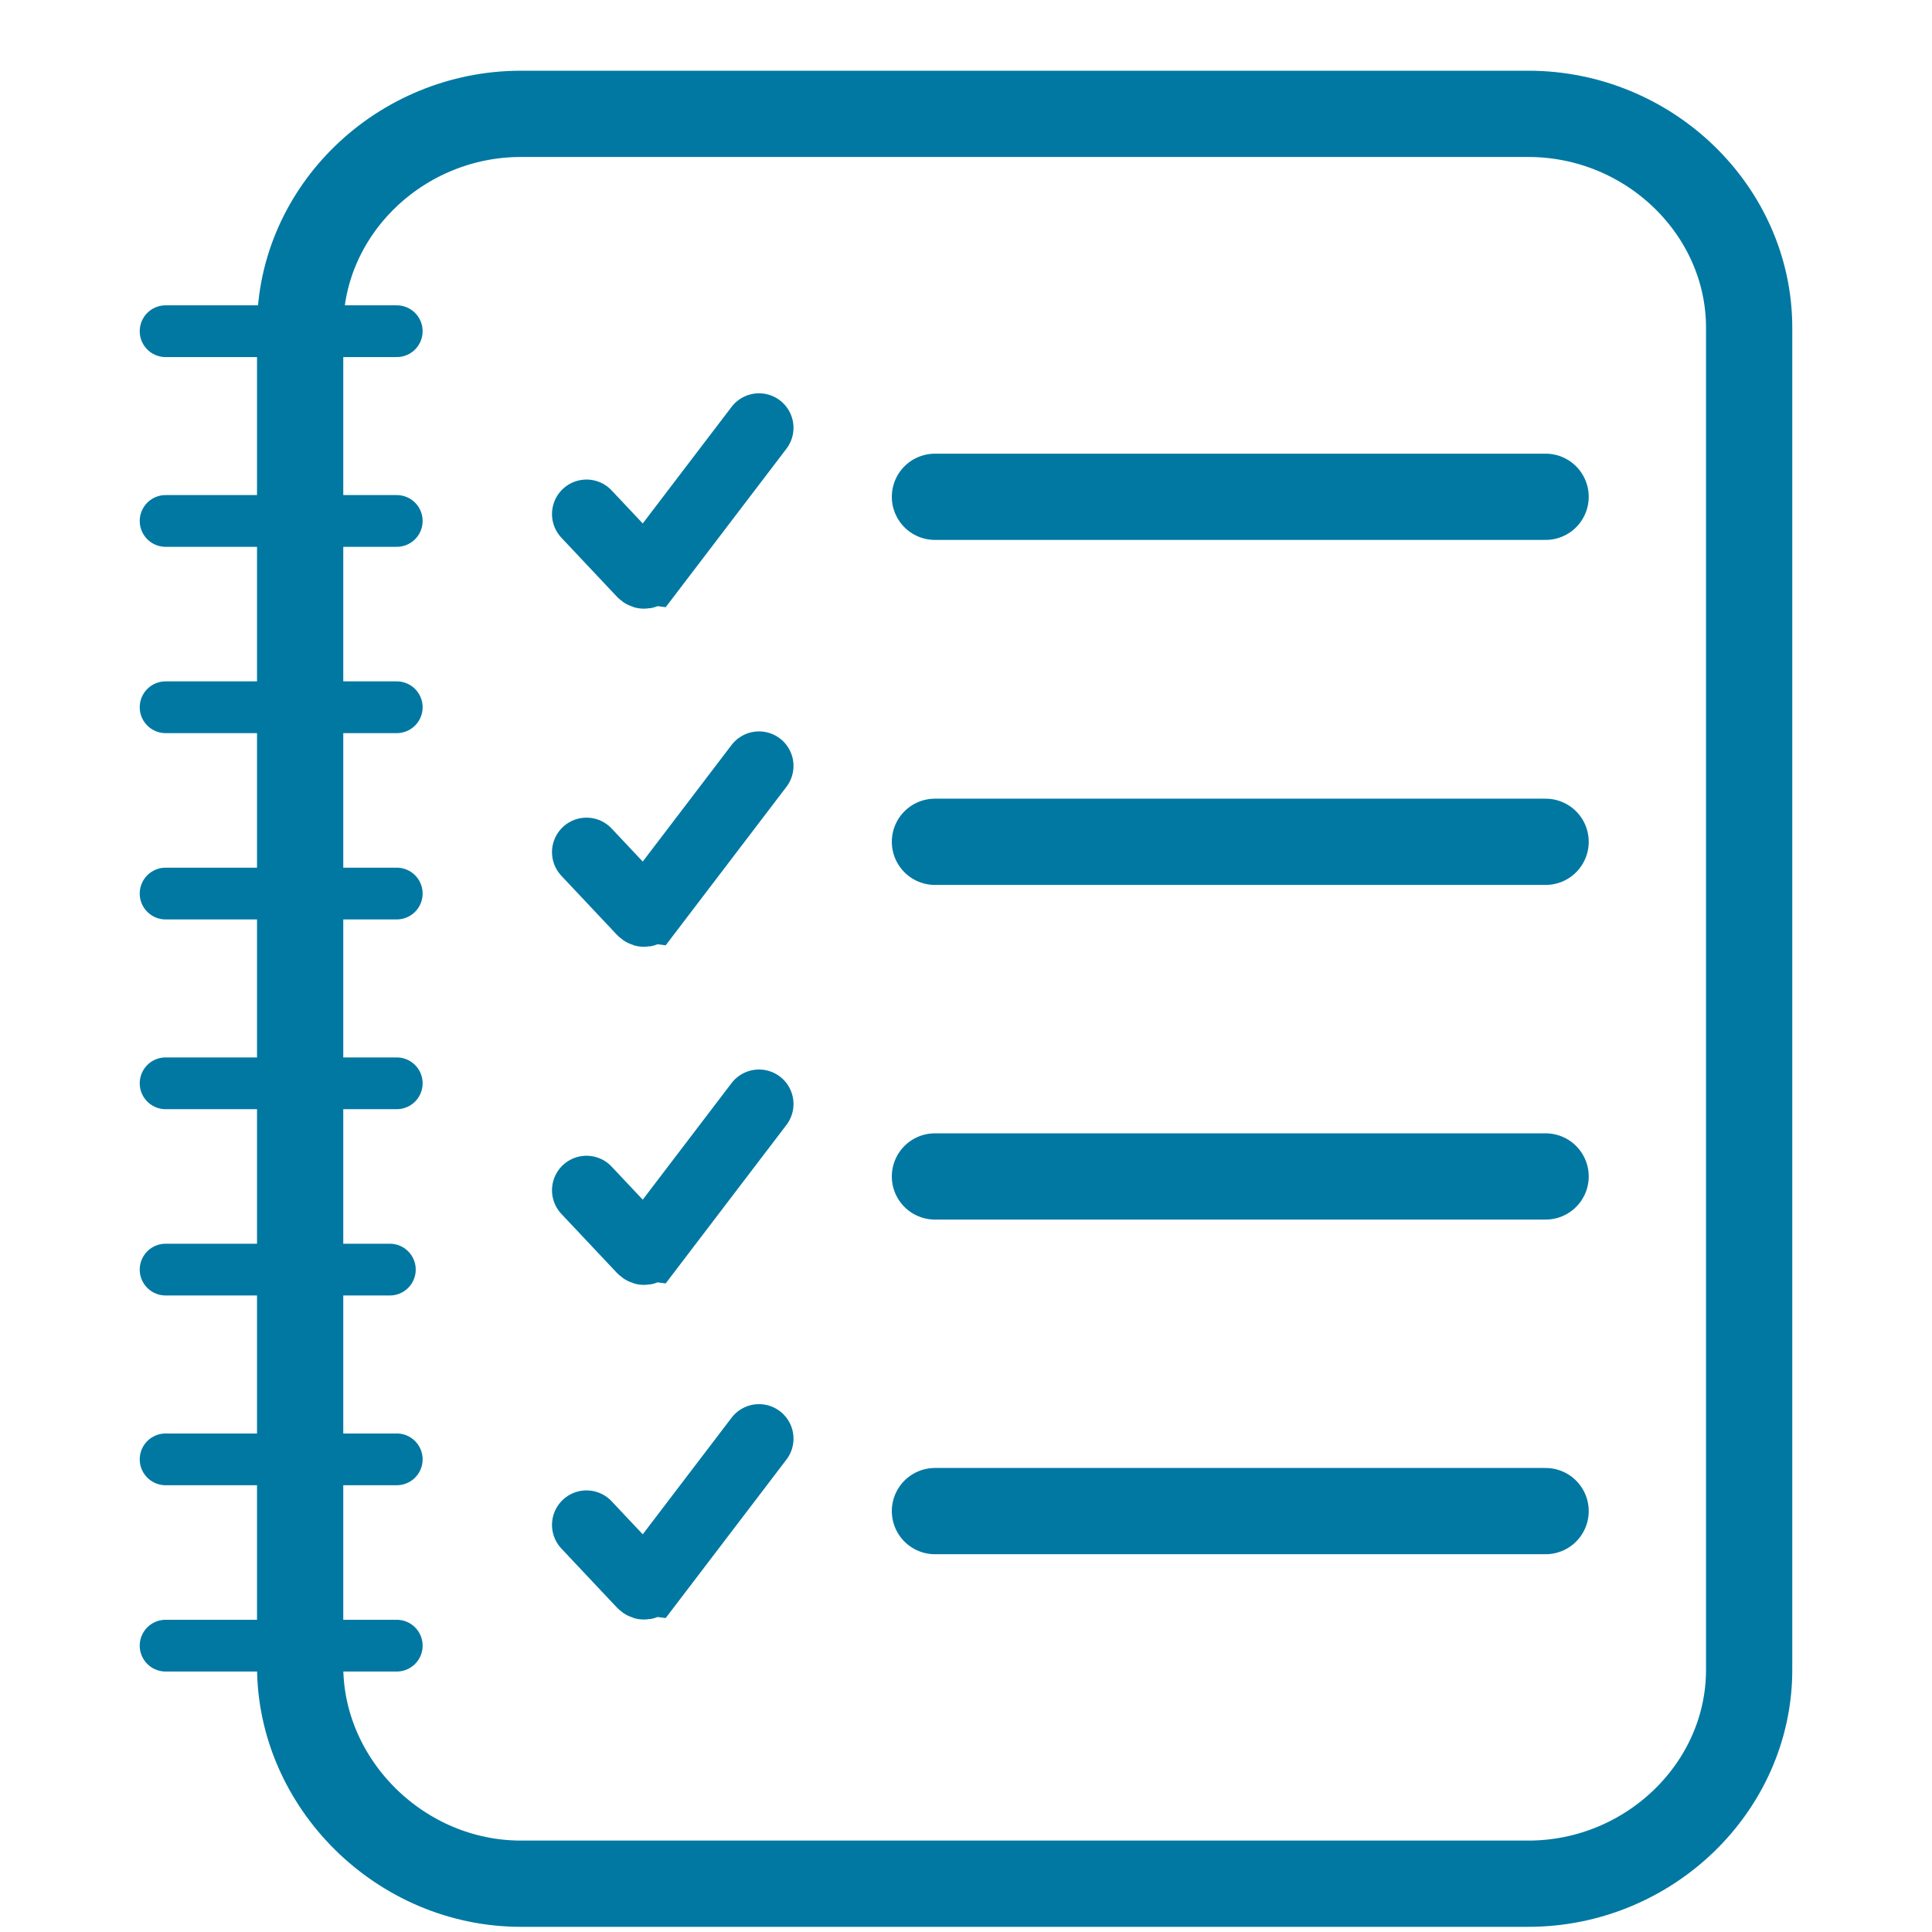 <?xml version="1.0" encoding="utf-8"?>
<!-- Generator: Adobe Illustrator 23.0.1, SVG Export Plug-In . SVG Version: 6.00 Build 0)  -->
<svg version="1.1" id="Capa_1" xmlns="http://www.w3.org/2000/svg" xmlns:xlink="http://www.w3.org/1999/xlink" x="0px" y="0px"
	 viewBox="0 0 56 56" style="enable-background:new 0 0 56 56;" xml:space="preserve">
<style type="text/css">
	.st0{display:none;}
	.st1{display:inline;}
	.st2{fill:none;stroke:#0078A2;stroke-width:2.5;stroke-linecap:round;stroke-linejoin:round;stroke-miterlimit:10;}
	.st3{fill:none;stroke:#0078A2;stroke-width:2.5;stroke-linecap:round;stroke-miterlimit:10;}
	.st4{fill:none;stroke:#0078A2;stroke-width:1.5;stroke-linecap:round;stroke-miterlimit:10;}
	.st5{fill:none;stroke:#0078A2;stroke-width:2;stroke-linecap:round;stroke-miterlimit:10;}
</style>
<g id="Capa_3" class="st0">
	<g class="st1">
		<g>
			<g>
				<path class="st2" d="M14.2,54.7h-6c-1.7,0-3-1.4-3-3v-6.2"/>
			</g>
			<g>
				<path class="st2" d="M11.5,20.3C11.5,20.3,11.5,20.4,11.5,20.3c0,0.1,0,1.5,0,3.1v22.1"/>
			</g>
			<g>
				<path class="st2" d="M38.3,45.5v6.2c0,1.6,1.3,3,3,3h0.2c1.6,0,3-1.4,3-3V23.5c0-1.6,0-3,0-3.1s0-0.1,0-0.1"/>
			</g>
			<line class="st2" x1="38.3" y1="45.5" x2="5.2" y2="45.5"/>
			<line class="st2" x1="41.8" y1="54.7" x2="14.2" y2="54.7"/>
			<line class="st2" x1="39.1" y1="17.6" x2="16.9" y2="17.6"/>
			<line class="st2" x1="39.1" y1="27.2" x2="16.9" y2="27.2"/>
			<line class="st2" x1="29.6" y1="36.9" x2="16.9" y2="36.9"/>
		</g>
		<g>
			<line class="st2" x1="41.8" y1="9.3" x2="14.2" y2="9.3"/>
			<path class="st2" d="M44.5,45.1V12.5c0-1.8,1.4-3.2,3.1-3.2l0,0c1.7,0,3.1,1.4,3.1,3.2v6.1h-6.2"/>
			<path class="st2" d="M14.6,9.3L14.6,9.3c-1.7,0-3.1,1.4-3.1,3.2v32.6"/>
			<line class="st2" x1="14.2" y1="9.3" x2="47.6" y2="9.3"/>
		</g>
	</g>
</g>
<g>
	<path class="st3" d="M15.1,54.6h29.2c3.5,0,6.4-2.8,6.4-6.2V9.5c0-3.4-2.9-6.2-6.4-6.2H15.1c-3.5,0-6.4,2.8-6.4,6.2v38.8
		C8.7,51.7,11.6,54.6,15.1,54.6z"/>
	<line class="st4" x1="4.8" y1="47.7" x2="11.5" y2="47.7"/>
	<line class="st4" x1="4.8" y1="42.3" x2="11.5" y2="42.3"/>
	<line class="st4" x1="4.8" y1="36.8" x2="11.3" y2="36.8"/>
	<line class="st4" x1="4.8" y1="31.4" x2="11.5" y2="31.4"/>
	<line class="st4" x1="4.8" y1="25.9" x2="11.5" y2="25.9"/>
	<line class="st4" x1="4.8" y1="20.5" x2="11.5" y2="20.5"/>
	<line class="st4" x1="4.8" y1="15.1" x2="11.5" y2="15.1"/>
	<line class="st4" x1="4.8" y1="9.6" x2="11.5" y2="9.6"/>
	<line class="st3" x1="27.1" y1="14.4" x2="44.8" y2="14.4"/>
	<line class="st3" x1="27.1" y1="24.4" x2="44.8" y2="24.4"/>
	<line class="st3" x1="27.1" y1="34.1" x2="44.8" y2="34.1"/>
	<line class="st3" x1="27.1" y1="43.8" x2="44.8" y2="43.8"/>
	<path class="st5" d="M17,14.9l1.6,1.7c0.1,0.1,0.1,0,0.2,0l3.2-4.2"/>
	<path class="st5" d="M17,24.7l1.6,1.7c0.1,0.1,0.1,0,0.2,0l3.2-4.2"/>
	<path class="st5" d="M17,34.5l1.6,1.7c0.1,0.1,0.1,0,0.2,0l3.2-4.2"/>
	<path class="st5" d="M17,44.2l1.6,1.7c0.1,0.1,0.1,0,0.2,0l3.2-4.2"/>
</g>
</svg>
